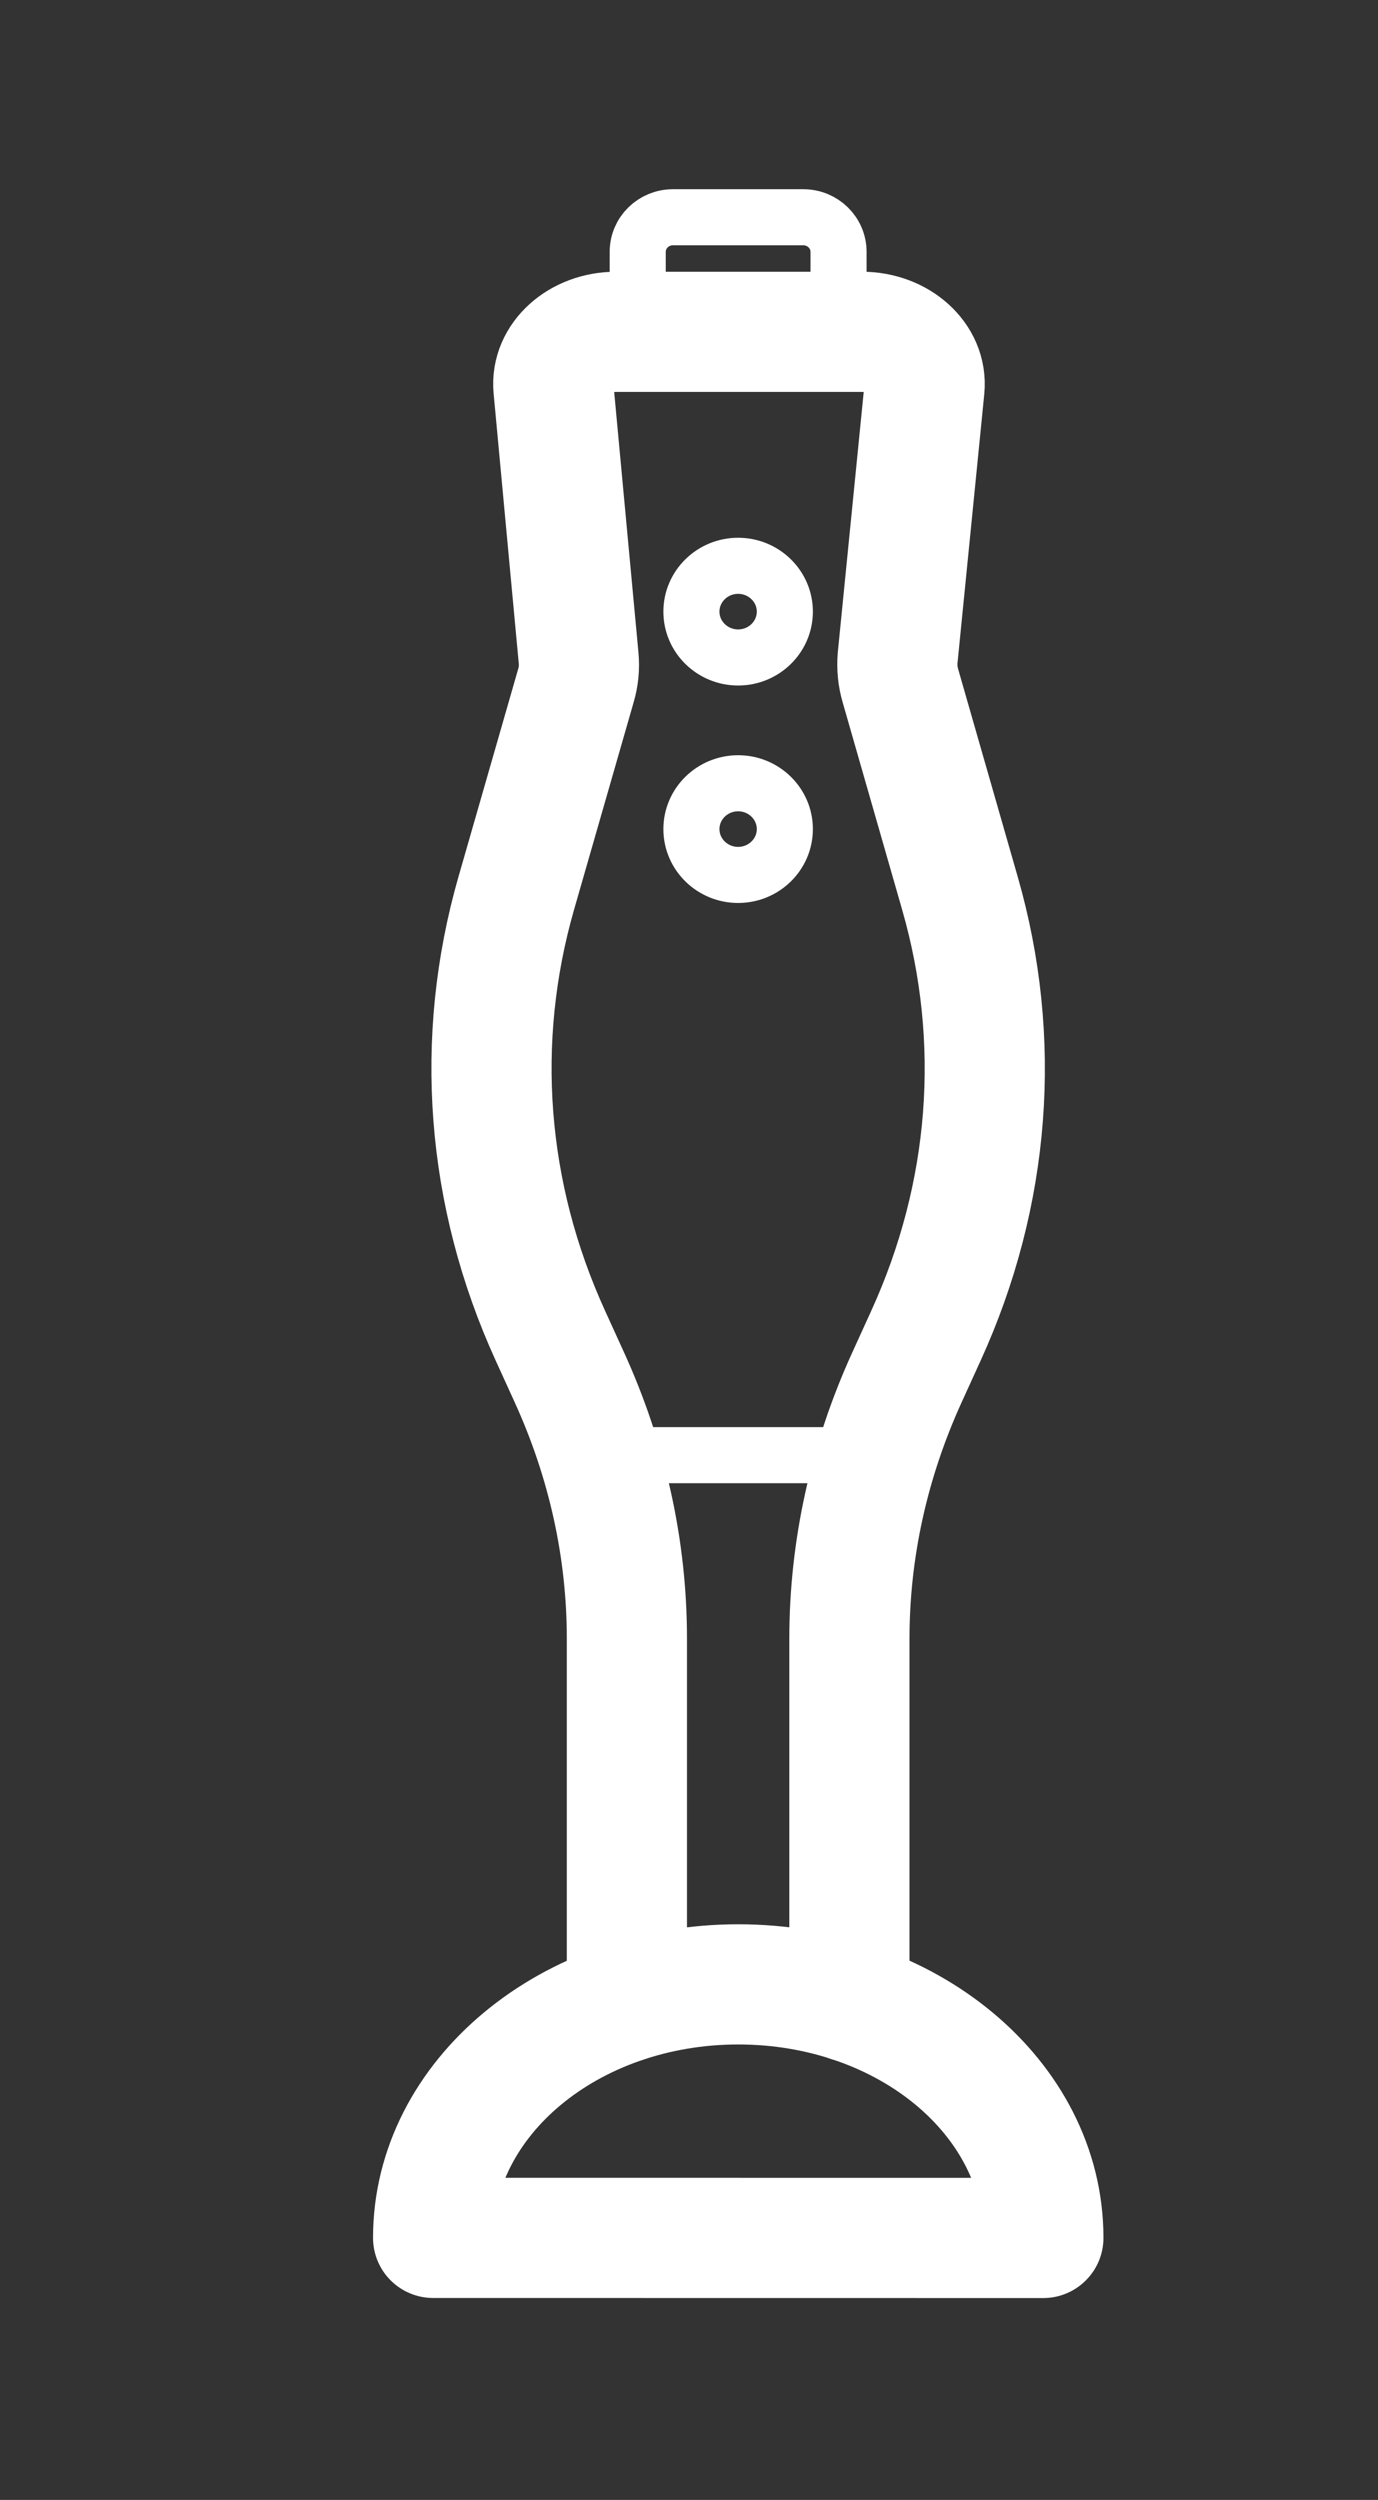 <?xml version="1.0" encoding="UTF-8"?> <svg xmlns="http://www.w3.org/2000/svg" width="86" height="156" viewBox="0 0 86 156" fill="none"><rect x="0" y="0" width="86" height="156" fill="#333333" stroke="none"/><path d="M53.011 124.913V102.26C53.011 96.683 54.228 91.156 56.608 85.939L57.79 83.345C61.809 74.528 62.545 64.913 59.909 55.741L56.199 42.807C56.027 42.23 55.973 41.644 56.021 41.052L57.695 24.232C57.885 22.334 56.08 20.707 53.788 20.707H38.448C36.162 20.707 34.363 22.324 34.541 24.213L36.109 41.047C36.168 41.639 36.109 42.225 35.937 42.802L32.22 55.736C29.59 64.908 30.326 74.523 34.345 83.34L35.527 85.934C37.907 91.15 39.124 96.678 39.124 102.255V124.908" stroke="white" stroke-width="7.5" stroke-linecap="round" stroke-linejoin="round"></path><path d="M46.077 123.828C35.557 123.828 27.031 130.909 27.031 139.647L65.11 139.652L65.116 139.647C65.116 130.909 56.597 123.828 46.077 123.828Z" stroke="white" stroke-width="7.5" stroke-linecap="round" stroke-linejoin="round"></path><path d="M48.981 38.167C48.981 39.745 47.674 41.027 46.066 41.027C44.458 41.027 43.151 39.745 43.151 38.167C43.151 36.589 44.458 35.307 46.066 35.307C47.674 35.307 48.981 36.589 48.981 38.167Z" stroke="white" stroke-width="3.5" stroke-linecap="round" stroke-linejoin="round"></path><path d="M48.981 51.737C48.981 53.315 47.674 54.597 46.066 54.597C44.458 54.597 43.151 53.315 43.151 51.737C43.151 50.159 44.458 48.877 46.066 48.877C47.674 48.877 48.981 50.159 48.981 51.737Z" stroke="white" stroke-width="3.5" stroke-linecap="round" stroke-linejoin="round"></path><path d="M37.385 90.805H54.762" stroke="white" stroke-width="3.5" stroke-linecap="round" stroke-linejoin="round"></path><path d="M39.799 17.472V15.717C39.799 14.523 40.784 13.557 42 13.557H50.132C51.348 13.557 52.333 14.523 52.333 15.717V17.472" stroke="white" stroke-width="3.5" stroke-linecap="round" stroke-linejoin="round"></path></svg> 